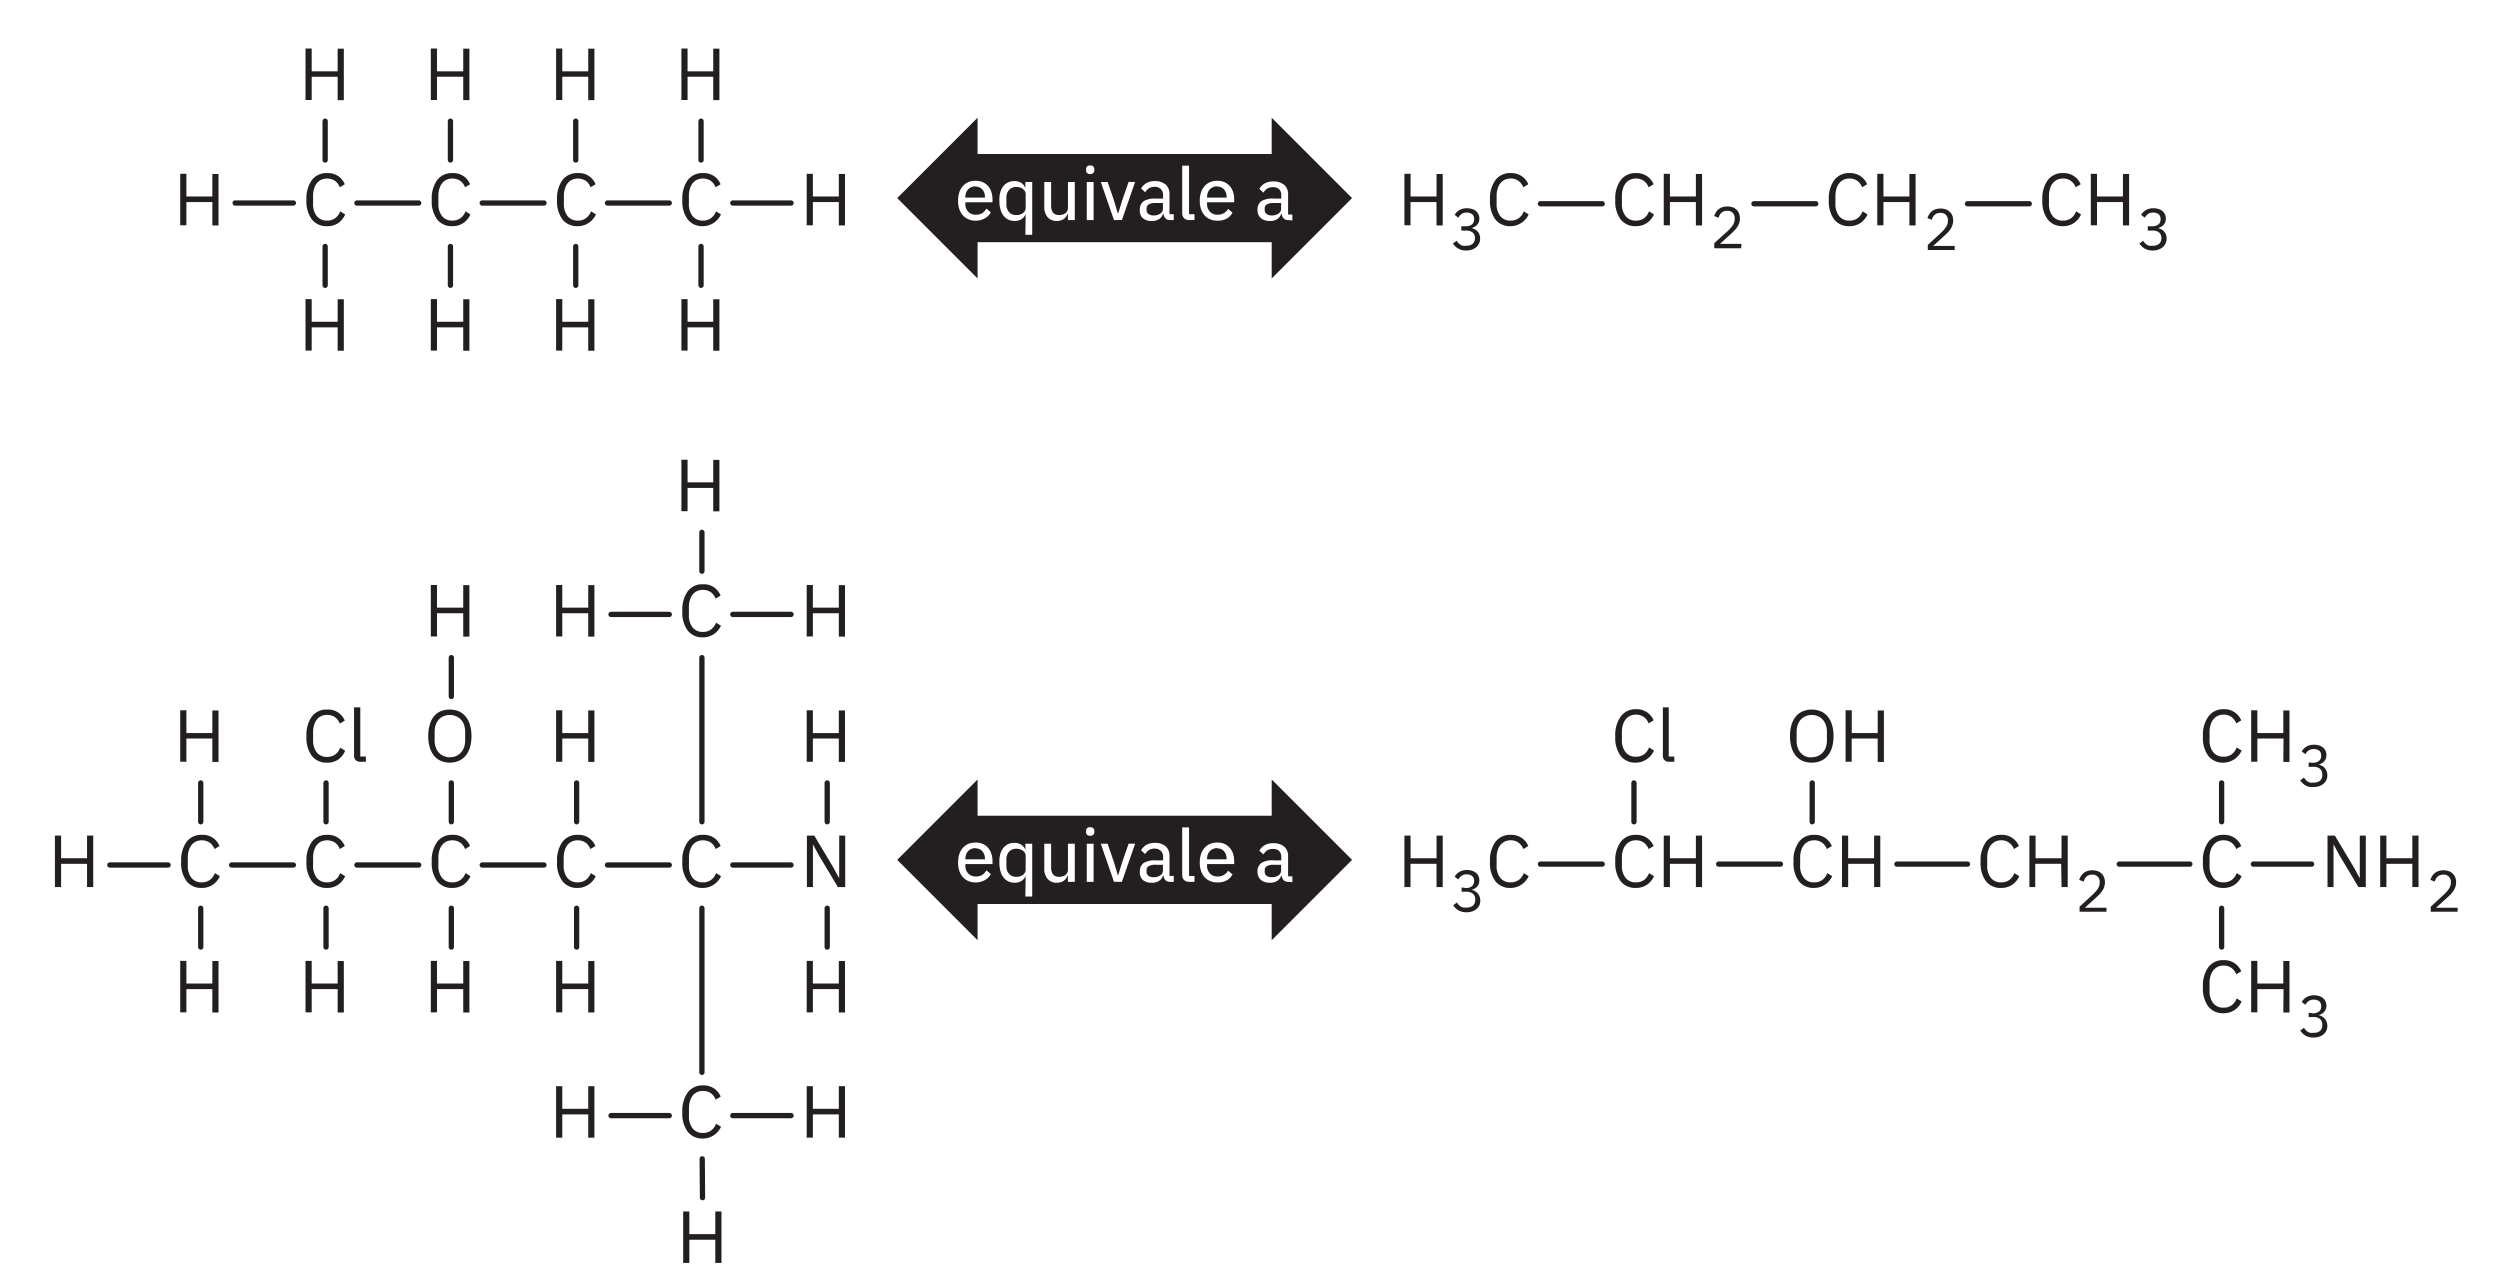 <svg xmlns="http://www.w3.org/2000/svg" xmlns:xlink="http://www.w3.org/1999/xlink" viewBox="0 0 340 175"><defs><style>.a{fill:#231f20;}.b{fill:#fff;}.c{fill:none;stroke:#231f20;stroke-linecap:round;stroke-linejoin:round;stroke-width:0.72px;}</style><symbol id="a" viewBox="0 0 61.86 21.86"><polygon class="a" points="50.93 21.86 50.93 16.93 10.93 16.93 10.93 21.86 0 10.93 10.93 0 10.93 4.93 50.93 4.93 50.93 0 61.86 10.93 50.93 21.86"/><path class="b" d="M10.65,14a2.38,2.38,0,0,1-1-.2,2.21,2.21,0,0,1-.74-.54,2.49,2.49,0,0,1-.47-.85,3.57,3.57,0,0,1-.16-1.12,3.61,3.61,0,0,1,.16-1.12,2.49,2.49,0,0,1,.47-.85,2.24,2.24,0,0,1,.74-.55,2.38,2.38,0,0,1,1-.19,2.25,2.25,0,0,1,1,.19,2,2,0,0,1,.72.54,2.29,2.29,0,0,1,.44.8,3.33,3.33,0,0,1,.15,1v.39H9.27v.21a1.47,1.47,0,0,0,.38,1.06,1.37,1.37,0,0,0,1.08.42,1.55,1.55,0,0,0,.84-.22,1.61,1.61,0,0,0,.56-.62l.6.51a1.94,1.94,0,0,1-.81.82A2.49,2.49,0,0,1,10.65,14Zm0-4.67a1.47,1.47,0,0,0-.56.11,1.32,1.32,0,0,0-.44.3,1.36,1.36,0,0,0-.28.46,1.63,1.63,0,0,0-.1.59v.07h2.66v-.1a1.52,1.52,0,0,0-.35-1A1.18,1.18,0,0,0,10.65,9.37Z"/><path class="b" d="M17.47,13.08h0a1.38,1.38,0,0,1-.57.72,1.68,1.68,0,0,1-.92.24,1.93,1.93,0,0,1-.88-.19,1.76,1.76,0,0,1-.65-.54,2.4,2.4,0,0,1-.41-.85,3.93,3.93,0,0,1-.14-1.13A3.93,3.93,0,0,1,14,10.2a2.54,2.54,0,0,1,.41-.86,2,2,0,0,1,.65-.54,2.07,2.07,0,0,1,.88-.18,1.68,1.68,0,0,1,.92.24,1.38,1.38,0,0,1,.57.72h0V8.74h.93v7.18h-.93Zm-1.26.16a1.61,1.61,0,0,0,.49-.07,1.36,1.36,0,0,0,.4-.2,1.27,1.27,0,0,0,.27-.3.84.84,0,0,0,.1-.39V10.37a.83.83,0,0,0-.1-.38,1.27,1.27,0,0,0-.27-.3,1.36,1.36,0,0,0-.4-.2,1.61,1.61,0,0,0-.49-.07,1.29,1.29,0,0,0-1,.4,1.56,1.56,0,0,0-.36,1.07v.88a1.56,1.56,0,0,0,.36,1.07A1.29,1.29,0,0,0,16.21,13.24Z"/><path class="b" d="M23.21,13.08h-.05a1.78,1.78,0,0,1-.19.36,1.06,1.06,0,0,1-.29.31,1.22,1.22,0,0,1-.41.21,1.89,1.89,0,0,1-.56.08,1.57,1.57,0,0,1-1.26-.52A2.14,2.14,0,0,1,20,12.05V8.74h.93v3.18c0,.88.36,1.32,1.1,1.32a1.59,1.59,0,0,0,.43-.06.94.94,0,0,0,.38-.17,1,1,0,0,0,.27-.3.82.82,0,0,0,.11-.42V8.74h.93v5.18h-.93Z"/><path class="b" d="M26.25,7.66a.58.58,0,0,1-.43-.14.51.51,0,0,1-.13-.37V7a.51.51,0,0,1,.13-.37.58.58,0,0,1,.43-.14.57.57,0,0,1,.42.14.51.51,0,0,1,.14.37v.14a.51.51,0,0,1-.14.37A.57.57,0,0,1,26.25,7.66Zm-.47,1.08h.93v5.18h-.93Z"/><path class="b" d="M29.48,13.92,27.69,8.74h.93l.85,2.48L30,13h.06l.55-1.79.86-2.48h.89l-1.8,5.18Z"/><path class="b" d="M37.12,13.92a.84.84,0,0,1-.65-.24,1.13,1.13,0,0,1-.26-.62h-.05a1.36,1.36,0,0,1-.55.73,1.7,1.7,0,0,1-1,.25,1.78,1.78,0,0,1-1.26-.42A1.45,1.45,0,0,1,33,12.49a1.35,1.35,0,0,1,.54-1.15A2.9,2.9,0,0,1,35.16,11h1v-.47a1.11,1.11,0,0,0-.28-.8A1.18,1.18,0,0,0,35,9.4a1.42,1.42,0,0,0-.77.2,1.73,1.73,0,0,0-.5.54l-.56-.51a2,2,0,0,1,.69-.72A2.25,2.25,0,0,1,35,8.62a2.22,2.22,0,0,1,1.5.46,1.67,1.67,0,0,1,.53,1.32v2.72h.58v.8Zm-2.25-.63a1.55,1.55,0,0,0,.91-.25.76.76,0,0,0,.36-.64v-.8h-1a1.76,1.76,0,0,0-.94.19.63.63,0,0,0-.29.55v.2a.64.64,0,0,0,.25.55A1.12,1.12,0,0,0,34.87,13.29Z"/><path class="b" d="M39.73,13.92a1,1,0,0,1-.73-.26,1,1,0,0,1-.24-.69V6.52h.93v6.6h.74v.8Z"/><path class="b" d="M43.52,14a2.38,2.38,0,0,1-1-.2,2.21,2.21,0,0,1-.74-.54,2.49,2.49,0,0,1-.47-.85,3.57,3.57,0,0,1-.16-1.12,3.61,3.61,0,0,1,.16-1.12,2.49,2.49,0,0,1,.47-.85,2.24,2.24,0,0,1,.74-.55,2.38,2.38,0,0,1,1-.19,2.25,2.25,0,0,1,1,.19,2.13,2.13,0,0,1,.72.54,2.29,2.29,0,0,1,.44.8,3.33,3.33,0,0,1,.15,1v.39H42.14v.21a1.47,1.47,0,0,0,.38,1.06,1.37,1.37,0,0,0,1.08.42,1.55,1.55,0,0,0,.84-.22A1.61,1.61,0,0,0,45,12.4l.6.51a1.94,1.94,0,0,1-.81.82A2.49,2.49,0,0,1,43.52,14Zm0-4.67a1.47,1.47,0,0,0-.56.11,1.32,1.32,0,0,0-.44.3,1.36,1.36,0,0,0-.28.46,1.63,1.63,0,0,0-.1.59v.07H44.8v-.1a1.52,1.52,0,0,0-.35-1A1.18,1.18,0,0,0,43.52,9.37Z"/><path class="b" d="M53.19,13.92a.82.82,0,0,1-.65-.24,1.13,1.13,0,0,1-.26-.62h-.05a1.36,1.36,0,0,1-.55.73,1.7,1.7,0,0,1-1,.25,1.78,1.78,0,0,1-1.26-.42A1.45,1.45,0,0,1,49,12.49a1.35,1.35,0,0,1,.54-1.15A2.88,2.88,0,0,1,51.23,11h1v-.47a1.11,1.11,0,0,0-.28-.8,1.18,1.18,0,0,0-.87-.28,1.4,1.4,0,0,0-.77.2,1.73,1.73,0,0,0-.5.54l-.56-.51a2,2,0,0,1,.69-.72,2.25,2.25,0,0,1,1.19-.29,2.22,2.22,0,0,1,1.5.46,1.67,1.67,0,0,1,.53,1.32v2.72h.58v.8Zm-2.25-.63a1.55,1.55,0,0,0,.91-.25.76.76,0,0,0,.36-.64v-.8h-1a1.76,1.76,0,0,0-.94.19.61.61,0,0,0-.29.55v.2a.64.64,0,0,0,.25.55A1.12,1.12,0,0,0,50.94,13.29Z"/></symbol></defs><rect class="b" width="340" height="175"/><path class="a" d="M44.49,30.76a2.5,2.5,0,0,1-2.07-.91,4.08,4.08,0,0,1-.74-2.66,4.27,4.27,0,0,1,.74-2.71,2.47,2.47,0,0,1,2.07-.94,2.43,2.43,0,0,1,2.4,1.52l-.68.41a2,2,0,0,0-.64-.87,2,2,0,0,0-1.89-.15,1.72,1.72,0,0,0-.6.48,2.34,2.34,0,0,0-.37.76,3.28,3.28,0,0,0-.13,1v1a2.59,2.59,0,0,0,.5,1.7,1.73,1.73,0,0,0,1.41.61,1.8,1.8,0,0,0,1.12-.35,2,2,0,0,0,.66-.91l.67.42A2.73,2.73,0,0,1,46,30.34,2.64,2.64,0,0,1,44.49,30.76Z"/><path class="a" d="M28.88,27.48H25.35v3.16h-.84v-7h.84v3.08h3.53V23.66h.84v7h-.84Z"/><path class="a" d="M61.53,30.76a2.5,2.5,0,0,1-2.07-.91,4.08,4.08,0,0,1-.74-2.66,4.27,4.27,0,0,1,.74-2.71,2.47,2.47,0,0,1,2.07-.94,2.43,2.43,0,0,1,2.4,1.52l-.68.41a2,2,0,0,0-.64-.87,2,2,0,0,0-1.89-.15,1.72,1.72,0,0,0-.6.48,2.34,2.34,0,0,0-.37.76,3.28,3.28,0,0,0-.13,1v1a2.59,2.59,0,0,0,.5,1.7,1.73,1.73,0,0,0,1.41.61,1.8,1.8,0,0,0,1.12-.35,2,2,0,0,0,.66-.91l.67.42A2.73,2.73,0,0,1,63,30.34,2.64,2.64,0,0,1,61.53,30.76Z"/><path class="a" d="M78.57,30.76a2.5,2.5,0,0,1-2.07-.91,4.08,4.08,0,0,1-.74-2.66,4.27,4.27,0,0,1,.74-2.71,2.47,2.47,0,0,1,2.07-.94A2.43,2.43,0,0,1,81,25.06l-.68.41a2,2,0,0,0-.64-.87,2,2,0,0,0-1.89-.15,1.72,1.72,0,0,0-.6.48,2.56,2.56,0,0,0-.37.76,3.28,3.28,0,0,0-.13,1v1a2.65,2.65,0,0,0,.5,1.7,1.73,1.73,0,0,0,1.41.61,1.78,1.78,0,0,0,1.12-.35,2,2,0,0,0,.66-.91l.67.42a2.73,2.73,0,0,1-1,1.16A2.6,2.6,0,0,1,78.57,30.76Z"/><path class="a" d="M95.61,30.76a2.5,2.5,0,0,1-2.07-.91,4.08,4.08,0,0,1-.74-2.66,4.27,4.27,0,0,1,.74-2.71,2.47,2.47,0,0,1,2.07-.94A2.43,2.43,0,0,1,98,25.06l-.68.41a2,2,0,0,0-.64-.87,2,2,0,0,0-1.89-.15,1.72,1.72,0,0,0-.6.48,2.34,2.34,0,0,0-.37.76,3.28,3.28,0,0,0-.13,1v1a2.59,2.59,0,0,0,.5,1.7,1.73,1.73,0,0,0,1.41.61,1.8,1.8,0,0,0,1.12-.35,2,2,0,0,0,.66-.91l.67.42a2.73,2.73,0,0,1-1,1.16A2.64,2.64,0,0,1,95.61,30.76Z"/><path class="a" d="M114.08,27.48h-3.53v3.16h-.84v-7h.84v3.08h3.53V23.66h.84v7h-.84Z"/><path class="a" d="M97,44.52H93.51v3.16h-.84v-7h.84v3.08H97V40.7h.84v7H97Z"/><path class="a" d="M97,10.44H93.51V13.6h-.84v-7h.84V9.7H97V6.62h.84v7H97Z"/><path class="a" d="M63,10.44H59.43V13.6h-.84v-7h.84V9.7H63V6.62h.84v7H63Z"/><path class="a" d="M63,44.52H59.43v3.16h-.84v-7h.84v3.08H63V40.7h.84v7H63Z"/><path class="a" d="M45.92,10.44H42.39V13.6h-.84v-7h.84V9.7h3.53V6.62h.84v7h-.84Z"/><path class="a" d="M45.92,44.52H42.39v3.16h-.84v-7h.84v3.08h3.53V40.7h.84v7h-.84Z"/><path class="a" d="M80,10.44H76.47V13.6h-.84v-7h.84V9.7H80V6.62h.84v7H80Z"/><path class="a" d="M80,44.52H76.47v3.16h-.84v-7h.84v3.08H80V40.7h.84v7H80Z"/><line class="c" x1="39.9" y1="27.61" x2="31.98" y2="27.61"/><line class="c" x1="48.54" y1="27.61" x2="56.94" y2="27.61"/><line class="c" x1="65.58" y1="27.61" x2="73.98" y2="27.61"/><line class="c" x1="82.62" y1="27.61" x2="91.02" y2="27.61"/><line class="c" x1="99.66" y1="27.61" x2="107.58" y2="27.61"/><line class="c" x1="95.34" y1="33.52" x2="95.34" y2="38.8"/><line class="c" x1="95.34" y1="21.76" x2="95.34" y2="16.48"/><line class="c" x1="61.26" y1="21.76" x2="61.26" y2="16.48"/><line class="c" x1="61.26" y1="33.52" x2="61.26" y2="38.8"/><line class="c" x1="44.22" y1="21.76" x2="44.22" y2="16.48"/><line class="c" x1="44.22" y1="33.52" x2="44.22" y2="38.8"/><line class="c" x1="78.3" y1="21.76" x2="78.3" y2="16.48"/><line class="c" x1="78.3" y1="33.52" x2="78.3" y2="38.8"/><path class="a" d="M205.45,30.76a2.52,2.52,0,0,1-2.07-.9,4.12,4.12,0,0,1-.74-2.67,4.25,4.25,0,0,1,.74-2.7,2.47,2.47,0,0,1,2.07-.95,2.47,2.47,0,0,1,2.4,1.52l-.68.41a1.93,1.93,0,0,0-.64-.86,1.74,1.74,0,0,0-1.08-.33,1.92,1.92,0,0,0-.81.17,1.75,1.75,0,0,0-.6.49,2.19,2.19,0,0,0-.37.75,3.32,3.32,0,0,0-.13,1v1a2.59,2.59,0,0,0,.5,1.7,1.7,1.7,0,0,0,1.41.61,1.8,1.8,0,0,0,1.12-.34,2,2,0,0,0,.66-.92l.67.42a2.73,2.73,0,0,1-1,1.16A2.64,2.64,0,0,1,205.45,30.76Z"/><path class="a" d="M195.36,27.48h-3.53v3.16H191v-7h.84v3.08h3.53V23.66h.84v7h-.84Z"/><path class="a" d="M199.34,30.77a1.26,1.26,0,0,0,.86-.26.86.86,0,0,0,.28-.67v-.05a.81.81,0,0,0-.27-.66,1.2,1.2,0,0,0-.73-.22,1.16,1.16,0,0,0-.7.19,1.49,1.49,0,0,0-.45.51l-.5-.39a3.59,3.59,0,0,1,.25-.33,1.67,1.67,0,0,1,.82-.49,2.13,2.13,0,0,1,.6-.08,2.39,2.39,0,0,1,.66.09,1.52,1.52,0,0,1,.54.27,1.39,1.39,0,0,1,.36.44,1.32,1.32,0,0,1,.13.6,1.29,1.29,0,0,1-.08.49,1.28,1.28,0,0,1-.23.37,1.13,1.13,0,0,1-.34.27,1.54,1.54,0,0,1-.42.17v0a1.79,1.79,0,0,1,.44.16,1.25,1.25,0,0,1,.37.28,1.27,1.27,0,0,1,.27.42,1.58,1.58,0,0,1,.1.55,1.6,1.6,0,0,1-.14.67,1.48,1.48,0,0,1-.38.51,2.18,2.18,0,0,1-.6.34,2.45,2.45,0,0,1-.78.12,2.49,2.49,0,0,1-.64-.08,2,2,0,0,1-.88-.52c-.1-.11-.2-.23-.29-.35l.51-.38a1.7,1.7,0,0,0,.23.3,1.18,1.18,0,0,0,.27.23,1,1,0,0,0,.35.15,1.44,1.44,0,0,0,.44,0,1.31,1.31,0,0,0,.9-.27,1,1,0,0,0,.3-.77V32.4a1,1,0,0,0-.3-.77,1.31,1.31,0,0,0-.9-.27h-.65v-.59Z"/><path class="a" d="M222.49,30.76a2.52,2.52,0,0,1-2.07-.9,4.12,4.12,0,0,1-.74-2.67,4.25,4.25,0,0,1,.74-2.7,2.47,2.47,0,0,1,2.07-.95,2.47,2.47,0,0,1,2.4,1.52l-.68.41a1.93,1.93,0,0,0-.64-.86,1.74,1.74,0,0,0-1.08-.33,1.92,1.92,0,0,0-.81.17,1.75,1.75,0,0,0-.6.49,2.19,2.19,0,0,0-.37.75,3.32,3.32,0,0,0-.13,1v1a2.59,2.59,0,0,0,.5,1.7,1.7,1.7,0,0,0,1.41.61,1.8,1.8,0,0,0,1.12-.34,2,2,0,0,0,.66-.92l.67.42a2.73,2.73,0,0,1-.95,1.16A2.64,2.64,0,0,1,222.49,30.76Z"/><path class="a" d="M230.64,27.48h-3.53v3.16h-.84v-7h.84v3.08h3.53V23.66h.84v7h-.84Z"/><path class="a" d="M236.8,33.76h-3.66v-.69L235,31.39a4.23,4.23,0,0,0,.66-.76,1.55,1.55,0,0,0,.26-.82v-.1a1.06,1.06,0,0,0-.26-.75,1,1,0,0,0-.77-.29,1.52,1.52,0,0,0-.45.07,1.08,1.08,0,0,0-.33.2,1.33,1.33,0,0,0-.23.3,2.15,2.15,0,0,0-.15.38l-.6-.24a2.56,2.56,0,0,1,.22-.48,1.59,1.59,0,0,1,.86-.71,2.16,2.16,0,0,1,.71-.11,2.07,2.07,0,0,1,.73.12,1.44,1.44,0,0,1,.87.85,1.88,1.88,0,0,1,.11.65,2,2,0,0,1-.09.61,2.14,2.14,0,0,1-.25.53,3.49,3.49,0,0,1-.39.49c-.15.16-.32.32-.49.48l-1.5,1.36h2.93Z"/><path class="a" d="M251.53,30.76a2.52,2.52,0,0,1-2.07-.9,4.12,4.12,0,0,1-.74-2.67,4.25,4.25,0,0,1,.74-2.7,2.47,2.47,0,0,1,2.07-.95,2.47,2.47,0,0,1,2.4,1.52l-.68.41a1.93,1.93,0,0,0-.64-.86,1.74,1.74,0,0,0-1.08-.33,1.92,1.92,0,0,0-.81.17,1.75,1.75,0,0,0-.6.49,2.19,2.19,0,0,0-.37.75,3.32,3.32,0,0,0-.13,1v1a2.59,2.59,0,0,0,.5,1.7,1.7,1.7,0,0,0,1.41.61,1.8,1.8,0,0,0,1.12-.34,2,2,0,0,0,.66-.92l.67.42a2.73,2.73,0,0,1-.95,1.16A2.64,2.64,0,0,1,251.53,30.76Z"/><path class="a" d="M259.68,27.48h-3.53v3.16h-.84v-7h.84v3.08h3.53V23.66h.84v7h-.84Z"/><path class="a" d="M265.84,34h-3.66v-.69L264,31.63a4.23,4.23,0,0,0,.66-.76,1.55,1.55,0,0,0,.26-.82V30a1.09,1.09,0,0,0-.26-.76,1,1,0,0,0-.77-.29,1.52,1.52,0,0,0-.45.07,1.08,1.08,0,0,0-.33.2,1.09,1.09,0,0,0-.23.3,1.58,1.58,0,0,0-.15.38l-.6-.24a2.05,2.05,0,0,1,.22-.48,1.59,1.59,0,0,1,.86-.71,2.16,2.16,0,0,1,.71-.11,2.11,2.11,0,0,1,.73.12,1.52,1.52,0,0,1,.87.85,1.88,1.88,0,0,1,.11.65,2,2,0,0,1-.09.61,2.57,2.57,0,0,1-.25.53,3.49,3.49,0,0,1-.39.49c-.15.16-.32.32-.49.48l-1.51,1.36h2.94Z"/><path class="a" d="M280.57,30.76a2.52,2.52,0,0,1-2.07-.9,4.12,4.12,0,0,1-.74-2.67,4.25,4.25,0,0,1,.74-2.7,2.47,2.47,0,0,1,2.07-.95,2.47,2.47,0,0,1,2.4,1.52l-.68.41a1.93,1.93,0,0,0-.64-.86,1.74,1.74,0,0,0-1.08-.33,1.92,1.92,0,0,0-.81.17,1.75,1.75,0,0,0-.6.49,2.19,2.19,0,0,0-.37.75,3.32,3.32,0,0,0-.13,1v1a2.59,2.59,0,0,0,.5,1.7,1.7,1.7,0,0,0,1.41.61,1.8,1.8,0,0,0,1.12-.34,2,2,0,0,0,.66-.92l.67.42a2.73,2.73,0,0,1-.95,1.16A2.64,2.64,0,0,1,280.57,30.76Z"/><path class="a" d="M288.72,27.48h-3.53v3.16h-.84v-7h.84v3.08h3.53V23.66h.84v7h-.84Z"/><path class="a" d="M292.71,30.77a1.25,1.25,0,0,0,.85-.26.86.86,0,0,0,.28-.67v-.05a.81.81,0,0,0-.27-.66,1.2,1.2,0,0,0-.73-.22,1.16,1.16,0,0,0-.7.19,1.49,1.49,0,0,0-.45.51l-.5-.39a2.5,2.5,0,0,1,.26-.33,1.62,1.62,0,0,1,.34-.29,2,2,0,0,1,.47-.2,2.13,2.13,0,0,1,.6-.08,2.39,2.39,0,0,1,.66.09,1.52,1.52,0,0,1,.54.27,1.39,1.39,0,0,1,.36.44,1.32,1.32,0,0,1,.13.6,1.29,1.29,0,0,1-.08.49,1.28,1.28,0,0,1-.23.37,1.13,1.13,0,0,1-.34.27,1.54,1.54,0,0,1-.42.17v0a1.79,1.79,0,0,1,.44.16,1.25,1.25,0,0,1,.37.28,1.27,1.27,0,0,1,.27.42,1.58,1.58,0,0,1,.1.55,1.6,1.6,0,0,1-.14.67,1.48,1.48,0,0,1-.38.51,2.18,2.18,0,0,1-.6.34,2.45,2.45,0,0,1-.78.12,2.49,2.49,0,0,1-.64-.08,2.29,2.29,0,0,1-.5-.22,1.86,1.86,0,0,1-.37-.3,3.27,3.27,0,0,1-.3-.35l.51-.38a1.7,1.7,0,0,0,.23.3,1.18,1.18,0,0,0,.27.23,1,1,0,0,0,.35.15,1.44,1.44,0,0,0,.44,0,1.31,1.31,0,0,0,.9-.27,1,1,0,0,0,.3-.77V32.4a1,1,0,0,0-.3-.77,1.31,1.31,0,0,0-.9-.27h-.65v-.59Z"/><line class="c" x1="209.5" y1="27.71" x2="217.9" y2="27.71"/><line class="c" x1="238.54" y1="27.71" x2="246.94" y2="27.71"/><line class="c" x1="267.58" y1="27.71" x2="275.98" y2="27.71"/><path class="a" d="M95.61,86.68a2.5,2.5,0,0,1-2.07-.91,4.08,4.08,0,0,1-.74-2.66,4.27,4.27,0,0,1,.74-2.71,2.47,2.47,0,0,1,2.07-.94A2.43,2.43,0,0,1,98,81l-.68.41a2,2,0,0,0-.64-.87,2,2,0,0,0-1.89-.15,1.72,1.72,0,0,0-.6.48,2.34,2.34,0,0,0-.37.76,3.25,3.25,0,0,0-.13,1v1a2.59,2.59,0,0,0,.5,1.7,1.73,1.73,0,0,0,1.41.61,1.8,1.8,0,0,0,1.12-.35,2,2,0,0,0,.66-.91l.67.42a2.73,2.73,0,0,1-1,1.16A2.64,2.64,0,0,1,95.61,86.68Z"/><path class="a" d="M80,83.4H76.47v3.16h-.84v-7h.84v3.08H80V79.58h.84v7H80Z"/><path class="a" d="M114.08,83.4h-3.53v3.16h-.84v-7h.84v3.08h3.53V79.58h.84v7h-.84Z"/><path class="a" d="M97,66.36H93.51v3.16h-.84v-7h.84v3.08H97V62.54h.84v7H97Z"/><path class="a" d="M11.84,117.48H8.31v3.16H7.47v-7h.84v3.08h3.53v-3.08h.84v7h-.84Z"/><path class="a" d="M27.45,120.76a2.5,2.5,0,0,1-2.07-.91,4.08,4.08,0,0,1-.74-2.66,4.27,4.27,0,0,1,.74-2.71,2.47,2.47,0,0,1,2.07-.94,2.43,2.43,0,0,1,2.4,1.52l-.68.41a2,2,0,0,0-.64-.87,2,2,0,0,0-1.89-.15,1.72,1.72,0,0,0-.6.48,2.34,2.34,0,0,0-.37.76,3.28,3.28,0,0,0-.13,1v1a2.59,2.59,0,0,0,.5,1.7,1.73,1.73,0,0,0,1.41.61,1.8,1.8,0,0,0,1.12-.35,2,2,0,0,0,.66-.91l.67.42a2.73,2.73,0,0,1-.95,1.16A2.64,2.64,0,0,1,27.45,120.76Z"/><path class="a" d="M44.49,120.76a2.5,2.5,0,0,1-2.07-.91,4.08,4.08,0,0,1-.74-2.66,4.27,4.27,0,0,1,.74-2.71,2.47,2.47,0,0,1,2.07-.94,2.43,2.43,0,0,1,2.4,1.52l-.68.41a2,2,0,0,0-.64-.87,2,2,0,0,0-1.89-.15,1.72,1.72,0,0,0-.6.48,2.34,2.34,0,0,0-.37.76,3.28,3.28,0,0,0-.13,1v1a2.65,2.65,0,0,0,.5,1.7,1.73,1.73,0,0,0,1.41.61,1.78,1.78,0,0,0,1.12-.35,2,2,0,0,0,.66-.91l.67.42a2.73,2.73,0,0,1-.95,1.16A2.6,2.6,0,0,1,44.49,120.76Z"/><path class="a" d="M61.53,120.76a2.5,2.5,0,0,1-2.07-.91,4.08,4.08,0,0,1-.74-2.66,4.27,4.27,0,0,1,.74-2.71,2.47,2.47,0,0,1,2.07-.94,2.43,2.43,0,0,1,2.4,1.52l-.68.41a2,2,0,0,0-.64-.87,2,2,0,0,0-1.89-.15,1.72,1.72,0,0,0-.6.48,2.34,2.34,0,0,0-.37.76,3.28,3.28,0,0,0-.13,1v1a2.59,2.59,0,0,0,.5,1.7,1.73,1.73,0,0,0,1.41.61,1.8,1.8,0,0,0,1.12-.35,2,2,0,0,0,.66-.91l.67.42a2.73,2.73,0,0,1-.95,1.16A2.64,2.64,0,0,1,61.53,120.76Z"/><path class="a" d="M78.57,120.76a2.5,2.5,0,0,1-2.07-.91,4.08,4.08,0,0,1-.74-2.66,4.27,4.27,0,0,1,.74-2.71,2.47,2.47,0,0,1,2.07-.94,2.43,2.43,0,0,1,2.4,1.52l-.68.41a2,2,0,0,0-.64-.87,2,2,0,0,0-1.89-.15,1.72,1.72,0,0,0-.6.48,2.56,2.56,0,0,0-.37.76,3.28,3.28,0,0,0-.13,1v1a2.65,2.65,0,0,0,.5,1.7,1.73,1.73,0,0,0,1.41.61,1.78,1.78,0,0,0,1.12-.35,2,2,0,0,0,.66-.91l.67.42a2.73,2.73,0,0,1-1,1.16A2.6,2.6,0,0,1,78.57,120.76Z"/><path class="a" d="M95.61,120.76a2.5,2.5,0,0,1-2.07-.91,4.08,4.08,0,0,1-.74-2.66,4.27,4.27,0,0,1,.74-2.71,2.47,2.47,0,0,1,2.07-.94,2.43,2.43,0,0,1,2.4,1.52l-.68.41a2,2,0,0,0-.64-.87,2,2,0,0,0-1.89-.15,1.72,1.72,0,0,0-.6.48,2.34,2.34,0,0,0-.37.76,3.28,3.28,0,0,0-.13,1v1a2.59,2.59,0,0,0,.5,1.7,1.73,1.73,0,0,0,1.41.61,1.8,1.8,0,0,0,1.12-.35,2,2,0,0,0,.66-.91l.67.42a2.73,2.73,0,0,1-1,1.16A2.64,2.64,0,0,1,95.61,120.76Z"/><path class="a" d="M111.4,116.38l-.84-1.55h0v5.81h-.82v-7h1l2.55,4.26.84,1.55h0v-5.81h.82v7h-1Z"/><path class="a" d="M28.88,134.52H25.35v3.16h-.84v-7h.84v3.08h3.53V130.7h.84v7h-.84Z"/><path class="a" d="M28.88,100.44H25.35v3.16h-.84v-7h.84V99.7h3.53V96.62h.84v7h-.84Z"/><path class="a" d="M45.92,134.52H42.39v3.16h-.84v-7h.84v3.08h3.53V130.7h.84v7h-.84Z"/><path class="a" d="M44.49,103.72a2.5,2.5,0,0,1-2.07-.91,4.08,4.08,0,0,1-.74-2.66,4.27,4.27,0,0,1,.74-2.71,2.47,2.47,0,0,1,2.07-.94A2.43,2.43,0,0,1,46.89,98l-.68.41a2,2,0,0,0-.64-.87,2,2,0,0,0-1.89-.15,1.72,1.72,0,0,0-.6.48,2.34,2.34,0,0,0-.37.76,3.25,3.25,0,0,0-.13,1v1a2.65,2.65,0,0,0,.5,1.7,1.73,1.73,0,0,0,1.41.61,1.78,1.78,0,0,0,1.12-.35,2,2,0,0,0,.66-.91l.67.42A2.73,2.73,0,0,1,46,103.3,2.6,2.6,0,0,1,44.49,103.72Z"/><path class="a" d="M49,103.6a.82.82,0,0,1-.64-.24.84.84,0,0,1-.21-.59V96.2H49v6.69h.76v.71Z"/><path class="a" d="M63,134.52H59.43v3.16h-.84v-7h.84v3.08H63V130.7h.84v7H63Z"/><path class="a" d="M61.2,103.72a3,3,0,0,1-1.23-.24,2.41,2.41,0,0,1-.93-.69,3.27,3.27,0,0,1-.59-1.13,5.24,5.24,0,0,1-.21-1.55,5.14,5.14,0,0,1,.21-1.55A3.27,3.27,0,0,1,59,97.43a2.54,2.54,0,0,1,.93-.7,3.38,3.38,0,0,1,2.45,0,2.46,2.46,0,0,1,.93.7,3.12,3.12,0,0,1,.6,1.13,5.14,5.14,0,0,1,.21,1.55,5.24,5.24,0,0,1-.21,1.55,3.12,3.12,0,0,1-.6,1.13,2.34,2.34,0,0,1-.93.69A3.05,3.05,0,0,1,61.2,103.72Zm0-.74a2.27,2.27,0,0,0,.83-.16,1.78,1.78,0,0,0,.65-.47,2,2,0,0,0,.43-.72,2.77,2.77,0,0,0,.15-.94V99.52a2.81,2.81,0,0,0-.15-.94,2,2,0,0,0-.43-.72A1.75,1.75,0,0,0,62,97.4a2.08,2.08,0,0,0-.83-.16,2,2,0,0,0-.83.16,1.79,1.79,0,0,0-.66.46,2.14,2.14,0,0,0-.42.72,2.81,2.81,0,0,0-.15.94v1.17a2.77,2.77,0,0,0,.15.94,2.14,2.14,0,0,0,.42.72,1.82,1.82,0,0,0,.66.47A2.23,2.23,0,0,0,61.2,103Z"/><path class="a" d="M80,134.52H76.47v3.16h-.84v-7h.84v3.08H80V130.7h.84v7H80Z"/><path class="a" d="M80,100.44H76.47v3.16h-.84v-7h.84V99.7H80V96.62h.84v7H80Z"/><path class="a" d="M114.08,134.52h-3.53v3.16h-.84v-7h.84v3.08h3.53V130.7h.84v7h-.84Z"/><path class="a" d="M114.08,100.44h-3.53v3.16h-.84v-7h.84V99.7h3.53V96.62h.84v7h-.84Z"/><path class="a" d="M63,83.4H59.43v3.16h-.84v-7h.84v3.08H63V79.58h.84v7H63Z"/><path class="a" d="M95.61,154.84a2.5,2.5,0,0,1-2.07-.91,4.08,4.08,0,0,1-.74-2.66,4.27,4.27,0,0,1,.74-2.71,2.47,2.47,0,0,1,2.07-.94,2.43,2.43,0,0,1,2.4,1.52l-.68.41a2,2,0,0,0-.64-.87,2,2,0,0,0-1.89-.15,1.72,1.72,0,0,0-.6.48,2.34,2.34,0,0,0-.37.76,3.28,3.28,0,0,0-.13,1v1a2.59,2.59,0,0,0,.5,1.7,1.73,1.73,0,0,0,1.41.61,1.8,1.8,0,0,0,1.12-.35,2,2,0,0,0,.66-.91l.67.42a2.73,2.73,0,0,1-1,1.16A2.64,2.64,0,0,1,95.61,154.84Z"/><path class="a" d="M80,151.56H76.47v3.16h-.84v-7h.84v3.08H80v-3.08h.84v7H80Z"/><path class="a" d="M114.08,151.56h-3.53v3.16h-.84v-7h.84v3.08h3.53v-3.08h.84v7h-.84Z"/><path class="a" d="M97.28,168.6H93.75v3.16h-.84v-7h.84v3.08h3.53v-3.08h.84v7h-.84Z"/><line class="c" x1="91.02" y1="83.56" x2="83.1" y2="83.56"/><line class="c" x1="99.66" y1="83.56" x2="107.58" y2="83.56"/><line class="c" x1="95.46" y1="77.68" x2="95.46" y2="72.4"/><line class="c" x1="14.94" y1="117.64" x2="22.86" y2="117.64"/><line class="c" x1="31.5" y1="117.64" x2="39.9" y2="117.64"/><line class="c" x1="48.54" y1="117.64" x2="56.94" y2="117.64"/><line class="c" x1="65.58" y1="117.64" x2="73.98" y2="117.64"/><line class="c" x1="82.62" y1="117.64" x2="91.02" y2="117.64"/><line class="c" x1="99.66" y1="117.64" x2="107.58" y2="117.64"/><line class="c" x1="27.3" y1="123.52" x2="27.3" y2="128.8"/><line class="c" x1="27.3" y1="111.76" x2="27.3" y2="106.48"/><line class="c" x1="44.34" y1="123.52" x2="44.34" y2="128.8"/><line class="c" x1="44.34" y1="111.76" x2="44.34" y2="106.48"/><line class="c" x1="61.38" y1="123.52" x2="61.38" y2="128.8"/><line class="c" x1="61.38" y1="111.76" x2="61.38" y2="106.48"/><line class="c" x1="78.42" y1="123.52" x2="78.42" y2="128.8"/><line class="c" x1="78.42" y1="111.76" x2="78.42" y2="106.48"/><line class="c" x1="112.5" y1="123.52" x2="112.5" y2="128.8"/><line class="c" x1="112.5" y1="111.76" x2="112.5" y2="106.48"/><line class="c" x1="61.38" y1="94.72" x2="61.38" y2="89.44"/><line class="c" x1="95.46" y1="89.44" x2="95.46" y2="111.76"/><line class="c" x1="91.02" y1="151.72" x2="83.1" y2="151.72"/><line class="c" x1="99.66" y1="151.72" x2="107.58" y2="151.72"/><line class="c" x1="95.46" y1="123.52" x2="95.46" y2="145.84"/><line class="c" x1="95.5" y1="157.6" x2="95.54" y2="162.88"/><path class="a" d="M222.49,120.76a2.52,2.52,0,0,1-2.07-.9,4.12,4.12,0,0,1-.74-2.67,4.25,4.25,0,0,1,.74-2.7,2.47,2.47,0,0,1,2.07-.95,2.47,2.47,0,0,1,2.4,1.52l-.68.41a1.93,1.93,0,0,0-.64-.86,1.74,1.74,0,0,0-1.08-.33,1.92,1.92,0,0,0-.81.17,1.88,1.88,0,0,0-.6.49,2.19,2.19,0,0,0-.37.75,3.32,3.32,0,0,0-.13,1v1a2.57,2.57,0,0,0,.5,1.7,1.7,1.7,0,0,0,1.41.61,1.8,1.8,0,0,0,1.12-.34,2,2,0,0,0,.66-.92l.67.42a2.73,2.73,0,0,1-.95,1.16A2.64,2.64,0,0,1,222.49,120.76Z"/><path class="a" d="M230.64,117.48h-3.53v3.16h-.84v-7h.84v3.08h3.53v-3.08h.84v7h-.84Z"/><path class="a" d="M205.45,120.76a2.52,2.52,0,0,1-2.07-.9,4.12,4.12,0,0,1-.74-2.67,4.25,4.25,0,0,1,.74-2.7,2.47,2.47,0,0,1,2.07-.95,2.47,2.47,0,0,1,2.4,1.52l-.68.41a1.93,1.93,0,0,0-.64-.86,1.74,1.74,0,0,0-1.08-.33,1.92,1.92,0,0,0-.81.17,1.88,1.88,0,0,0-.6.49,2.19,2.19,0,0,0-.37.75,3.32,3.32,0,0,0-.13,1v1a2.57,2.57,0,0,0,.5,1.7,1.7,1.7,0,0,0,1.41.61,1.8,1.8,0,0,0,1.12-.34,2,2,0,0,0,.66-.92l.67.42a2.73,2.73,0,0,1-1,1.16A2.64,2.64,0,0,1,205.45,120.76Z"/><path class="a" d="M195.36,117.48h-3.53v3.16H191v-7h.84v3.08h3.53v-3.08h.84v7h-.84Z"/><path class="a" d="M199.34,120.77a1.26,1.26,0,0,0,.86-.26.87.87,0,0,0,.28-.66v-.06a.79.79,0,0,0-.28-.66,1.14,1.14,0,0,0-.72-.22,1.23,1.23,0,0,0-.7.19,1.48,1.48,0,0,0-.45.51l-.5-.38a2.7,2.7,0,0,1,.25-.34,2,2,0,0,1,.35-.28,1.68,1.68,0,0,1,.47-.21,2.13,2.13,0,0,1,.6-.08,2.39,2.39,0,0,1,.66.09,1.52,1.52,0,0,1,.54.27,1.39,1.39,0,0,1,.36.44,1.32,1.32,0,0,1,.13.6,1.48,1.48,0,0,1-.08.49,1.16,1.16,0,0,1-.23.37,1.27,1.27,0,0,1-.34.27,1.54,1.54,0,0,1-.42.17v0a2,2,0,0,1,.44.16,1.44,1.44,0,0,1,.37.28,1.51,1.51,0,0,1,.27.42,1.62,1.62,0,0,1,0,1.22,1.48,1.48,0,0,1-.38.51,1.77,1.77,0,0,1-.6.34,2.45,2.45,0,0,1-.78.12,2.49,2.49,0,0,1-.64-.08,2.28,2.28,0,0,1-.5-.21,1.91,1.91,0,0,1-.38-.31,2.45,2.45,0,0,1-.29-.35l.51-.38a2.32,2.32,0,0,0,.22.3,2.09,2.09,0,0,0,.28.24,1.28,1.28,0,0,0,.34.14,1.55,1.55,0,0,0,.45,0,1.32,1.32,0,0,0,.9-.26,1,1,0,0,0,.3-.77v-.07a1,1,0,0,0-.3-.77,1.33,1.33,0,0,0-.9-.27h-.65v-.59Z"/><path class="a" d="M222.49,103.72a2.52,2.52,0,0,1-2.07-.9,4.12,4.12,0,0,1-.74-2.67,4.25,4.25,0,0,1,.74-2.7,2.47,2.47,0,0,1,2.07-1,2.47,2.47,0,0,1,2.4,1.52l-.68.41a1.93,1.93,0,0,0-.64-.86,1.74,1.74,0,0,0-1.08-.33,1.92,1.92,0,0,0-.81.17,1.88,1.88,0,0,0-.6.49,2.19,2.19,0,0,0-.37.75,3.32,3.32,0,0,0-.13,1v1a2.57,2.57,0,0,0,.5,1.7,1.7,1.7,0,0,0,1.41.61,1.8,1.8,0,0,0,1.12-.34,2,2,0,0,0,.66-.92l.67.42a2.73,2.73,0,0,1-.95,1.16A2.64,2.64,0,0,1,222.49,103.72Z"/><path class="a" d="M227,103.6a.85.85,0,0,1-.64-.23.88.88,0,0,1-.21-.6V96.2h.8v6.69h.76v.71Z"/><path class="a" d="M246.73,120.76a2.52,2.52,0,0,1-2.07-.9,4.12,4.12,0,0,1-.74-2.67,4.25,4.25,0,0,1,.74-2.7,2.47,2.47,0,0,1,2.07-.95,2.47,2.47,0,0,1,2.4,1.52l-.68.41a1.93,1.93,0,0,0-.64-.86,1.74,1.74,0,0,0-1.08-.33,1.92,1.92,0,0,0-.81.17,1.88,1.88,0,0,0-.6.49,2.19,2.19,0,0,0-.37.75,3.32,3.32,0,0,0-.13,1v1a2.57,2.57,0,0,0,.5,1.7,1.7,1.7,0,0,0,1.41.61,1.8,1.8,0,0,0,1.12-.34,2,2,0,0,0,.66-.92l.67.42a2.73,2.73,0,0,1-1,1.16A2.64,2.64,0,0,1,246.73,120.76Z"/><path class="a" d="M254.88,117.48h-3.53v3.16h-.84v-7h.84v3.08h3.53v-3.08h.84v7h-.84Z"/><path class="a" d="M246.4,103.72a3.21,3.21,0,0,1-1.23-.23,2.63,2.63,0,0,1-.93-.69,3.36,3.36,0,0,1-.59-1.13,5.26,5.26,0,0,1-.21-1.56,5.19,5.19,0,0,1,.21-1.55,3.36,3.36,0,0,1,.59-1.13,2.41,2.41,0,0,1,.93-.69,3.25,3.25,0,0,1,2.45,0,2.34,2.34,0,0,1,.93.69,3.21,3.21,0,0,1,.6,1.13,5.19,5.19,0,0,1,.21,1.55,5.26,5.26,0,0,1-.21,1.56,3.21,3.21,0,0,1-.6,1.13,2.54,2.54,0,0,1-.93.69A3.23,3.23,0,0,1,246.4,103.72Zm0-.74a2.08,2.08,0,0,0,.83-.16,1.88,1.88,0,0,0,.65-.46,2,2,0,0,0,.43-.72,2.83,2.83,0,0,0,.15-1V99.53a2.77,2.77,0,0,0-.15-.94,2,2,0,0,0-.43-.73,1.88,1.88,0,0,0-.65-.46,2.08,2.08,0,0,0-.83-.16,2,2,0,0,0-.83.16,1.92,1.92,0,0,0-.66.46,2.09,2.09,0,0,0-.42.73,2.77,2.77,0,0,0-.15.94v1.16a2.83,2.83,0,0,0,.15,1,2.14,2.14,0,0,0,.42.72,1.92,1.92,0,0,0,.66.46A2,2,0,0,0,246.4,103Z"/><path class="a" d="M255.36,100.44h-3.53v3.16H251v-7h.84V99.7h3.53V96.62h.84v7h-.84Z"/><path class="a" d="M272.17,120.76a2.52,2.52,0,0,1-2.07-.9,4.12,4.12,0,0,1-.74-2.67,4.25,4.25,0,0,1,.74-2.7,2.47,2.47,0,0,1,2.07-.95,2.47,2.47,0,0,1,2.4,1.52l-.68.41a1.86,1.86,0,0,0-.64-.86,1.74,1.74,0,0,0-1.08-.33,1.92,1.92,0,0,0-.81.17,1.88,1.88,0,0,0-.6.49,2.19,2.19,0,0,0-.37.75,3.32,3.32,0,0,0-.13,1v1a2.57,2.57,0,0,0,.5,1.7,1.7,1.7,0,0,0,1.41.61,1.78,1.78,0,0,0,1.12-.34,2,2,0,0,0,.66-.92l.67.42a2.73,2.73,0,0,1-.95,1.16A2.64,2.64,0,0,1,272.17,120.76Z"/><path class="a" d="M280.32,117.48h-3.53v3.16H276v-7h.84v3.08h3.53v-3.08h.84v7h-.84Z"/><path class="a" d="M286.48,124h-3.66v-.69l1.82-1.68a4.23,4.23,0,0,0,.66-.76,1.52,1.52,0,0,0,.26-.82V120a1.06,1.06,0,0,0-.26-.76,1,1,0,0,0-.77-.29,1.25,1.25,0,0,0-.45.08.79.79,0,0,0-.33.2,1,1,0,0,0-.23.3,1.79,1.79,0,0,0-.15.37l-.6-.24a2.56,2.56,0,0,1,.22-.48,1.57,1.57,0,0,1,.35-.42,1.79,1.79,0,0,1,.51-.29,2.16,2.16,0,0,1,.71-.11,2.07,2.07,0,0,1,.73.12,1.44,1.44,0,0,1,.87.85,1.93,1.93,0,0,1,.11.65,2,2,0,0,1-.09.61,2,2,0,0,1-.25.53,3.56,3.56,0,0,1-.39.5l-.49.47-1.51,1.36h2.94Z"/><path class="a" d="M302.41,120.76a2.52,2.52,0,0,1-2.07-.9,4.12,4.12,0,0,1-.74-2.67,4.25,4.25,0,0,1,.74-2.7,2.47,2.47,0,0,1,2.07-.95,2.47,2.47,0,0,1,2.4,1.52l-.68.41a1.93,1.93,0,0,0-.64-.86,1.74,1.74,0,0,0-1.08-.33,1.92,1.92,0,0,0-.81.17,1.88,1.88,0,0,0-.6.49,2.19,2.19,0,0,0-.37.75,3.32,3.32,0,0,0-.13,1v1a2.57,2.57,0,0,0,.5,1.7,1.7,1.7,0,0,0,1.41.61,1.8,1.8,0,0,0,1.12-.34,2,2,0,0,0,.66-.92l.67.42a2.73,2.73,0,0,1-.95,1.16A2.64,2.64,0,0,1,302.41,120.76Z"/><path class="a" d="M302.41,103.72a2.52,2.52,0,0,1-2.07-.9,4.12,4.12,0,0,1-.74-2.67,4.25,4.25,0,0,1,.74-2.7,2.47,2.47,0,0,1,2.07-1,2.47,2.47,0,0,1,2.4,1.52l-.68.41a1.93,1.93,0,0,0-.64-.86,1.74,1.74,0,0,0-1.08-.33,1.92,1.92,0,0,0-.81.17,1.88,1.88,0,0,0-.6.49,2.19,2.19,0,0,0-.37.75,3.32,3.32,0,0,0-.13,1v1a2.57,2.57,0,0,0,.5,1.7,1.7,1.7,0,0,0,1.41.61,1.8,1.8,0,0,0,1.12-.34,2,2,0,0,0,.66-.92l.67.42a2.73,2.73,0,0,1-.95,1.16A2.64,2.64,0,0,1,302.41,103.72Z"/><path class="a" d="M310.56,100.44H307v3.16h-.84v-7H307V99.7h3.53V96.62h.84v7h-.84Z"/><path class="a" d="M314.54,103.73a1.26,1.26,0,0,0,.86-.26.84.84,0,0,0,.28-.66v-.06a.81.81,0,0,0-.27-.66,1.2,1.2,0,0,0-.73-.22,1.23,1.23,0,0,0-.7.19,1.59,1.59,0,0,0-.45.51l-.5-.38a2,2,0,0,1,.26-.34,1.59,1.59,0,0,1,.34-.28,1.68,1.68,0,0,1,.47-.21,2.13,2.13,0,0,1,.6-.08,2.39,2.39,0,0,1,.66.09,1.52,1.52,0,0,1,.54.27,1.39,1.39,0,0,1,.36.44,1.32,1.32,0,0,1,.13.6,1.26,1.26,0,0,1-.08.49,1.16,1.16,0,0,1-.23.37,1.13,1.13,0,0,1-.34.27,1.54,1.54,0,0,1-.42.17v0a1.79,1.79,0,0,1,.44.16,1.25,1.25,0,0,1,.37.28,1.51,1.51,0,0,1,.27.42,1.62,1.62,0,0,1,0,1.22,1.48,1.48,0,0,1-.38.51,1.77,1.77,0,0,1-.6.34,2.45,2.45,0,0,1-.78.12A2.49,2.49,0,0,1,314,107a2.28,2.28,0,0,1-.5-.21,1.91,1.91,0,0,1-.38-.31,3.37,3.37,0,0,1-.29-.35l.51-.38a1.7,1.7,0,0,0,.23.3,1.55,1.55,0,0,0,.27.24,1.22,1.22,0,0,0,.35.14,1.44,1.44,0,0,0,.44,0,1.31,1.31,0,0,0,.9-.26,1,1,0,0,0,.3-.77v-.07a1,1,0,0,0-.3-.77,1.31,1.31,0,0,0-.9-.27h-.65v-.59Z"/><path class="a" d="M302.41,137.8a2.52,2.52,0,0,1-2.07-.9,4.12,4.12,0,0,1-.74-2.67,4.25,4.25,0,0,1,.74-2.7,2.47,2.47,0,0,1,2.07-.95,2.47,2.47,0,0,1,2.4,1.52l-.68.41a1.93,1.93,0,0,0-.64-.86,1.74,1.74,0,0,0-1.08-.33,1.92,1.92,0,0,0-.81.17,1.88,1.88,0,0,0-.6.49,2.19,2.19,0,0,0-.37.75,3.32,3.32,0,0,0-.13,1v1a2.57,2.57,0,0,0,.5,1.7,1.7,1.7,0,0,0,1.41.61,1.8,1.8,0,0,0,1.12-.34,2,2,0,0,0,.66-.92l.67.42a2.73,2.73,0,0,1-.95,1.16A2.64,2.64,0,0,1,302.41,137.8Z"/><path class="a" d="M310.56,134.52H307v3.16h-.84v-7H307v3.08h3.53V130.7h.84v7h-.84Z"/><path class="a" d="M314.54,137.81a1.26,1.26,0,0,0,.86-.26.84.84,0,0,0,.28-.66v-.06a.81.81,0,0,0-.27-.66,1.2,1.2,0,0,0-.73-.22,1.23,1.23,0,0,0-.7.19,1.59,1.59,0,0,0-.45.51l-.5-.38a2,2,0,0,1,.26-.34,1.59,1.59,0,0,1,.34-.28,1.68,1.68,0,0,1,.47-.21,2.13,2.13,0,0,1,.6-.08,2.39,2.39,0,0,1,.66.09,1.52,1.52,0,0,1,.54.27,1.33,1.33,0,0,1,.36.45,1.46,1.46,0,0,1,.05,1.08,1.16,1.16,0,0,1-.23.37,1.13,1.13,0,0,1-.34.27,1.54,1.54,0,0,1-.42.17v0a1.79,1.79,0,0,1,.44.16,1.44,1.44,0,0,1,.37.28,1.51,1.51,0,0,1,.27.42,1.62,1.62,0,0,1,0,1.22,1.48,1.48,0,0,1-.38.51,1.77,1.77,0,0,1-.6.34,2.45,2.45,0,0,1-.78.12,2.49,2.49,0,0,1-.64-.08,2.28,2.28,0,0,1-.5-.21,1.91,1.91,0,0,1-.38-.31,3.37,3.37,0,0,1-.29-.35l.51-.38a1.7,1.7,0,0,0,.23.3,1.55,1.55,0,0,0,.27.24,1.22,1.22,0,0,0,.35.14,1.44,1.44,0,0,0,.44,0,1.31,1.31,0,0,0,.9-.26,1,1,0,0,0,.3-.77v-.07a1,1,0,0,0-.3-.77,1.31,1.31,0,0,0-.9-.27h-.65v-.59Z"/><path class="a" d="M318.2,116.38l-.84-1.55h0v5.81h-.82v-7h1l2.55,4.26.84,1.55h0v-5.81h.82v7h-1Z"/><path class="a" d="M328.08,117.48h-3.53v3.16h-.84v-7h.84v3.08h3.53v-3.08h.84v7h-.84Z"/><path class="a" d="M334.24,124h-3.66v-.69l1.82-1.68a4.23,4.23,0,0,0,.66-.76,1.52,1.52,0,0,0,.26-.82V120a1.06,1.06,0,0,0-.26-.76,1,1,0,0,0-.77-.29,1.25,1.25,0,0,0-.45.08.79.79,0,0,0-.33.2,1,1,0,0,0-.23.3,1.37,1.37,0,0,0-.15.37l-.6-.24a2.56,2.56,0,0,1,.22-.48,1.57,1.57,0,0,1,.35-.42,1.79,1.79,0,0,1,.51-.29,2.16,2.16,0,0,1,.71-.11,2.11,2.11,0,0,1,.73.12,1.52,1.52,0,0,1,.87.85,1.93,1.93,0,0,1,.11.65,2,2,0,0,1-.09.61,2.35,2.35,0,0,1-.25.53,3.56,3.56,0,0,1-.39.5l-.49.47-1.51,1.36h2.94Z"/><line class="c" x1="217.9" y1="117.52" x2="209.5" y2="117.52"/><line class="c" x1="222.22" y1="111.76" x2="222.22" y2="106.48"/><line class="c" x1="233.74" y1="117.52" x2="242.14" y2="117.52"/><line class="c" x1="246.46" y1="111.76" x2="246.46" y2="106.48"/><line class="c" x1="257.98" y1="117.52" x2="267.58" y2="117.52"/><line class="c" x1="288.22" y1="117.52" x2="297.82" y2="117.52"/><line class="c" x1="302.14" y1="111.76" x2="302.14" y2="106.48"/><line class="c" x1="302.14" y1="123.52" x2="302.14" y2="128.8"/><line class="c" x1="306.46" y1="117.52" x2="314.38" y2="117.52"/><use width="61.86" height="21.86" transform="translate(122.02 106.01)" xlink:href="#a"/><use width="61.86" height="21.86" transform="translate(122.02 16.01)" xlink:href="#a"/></svg>